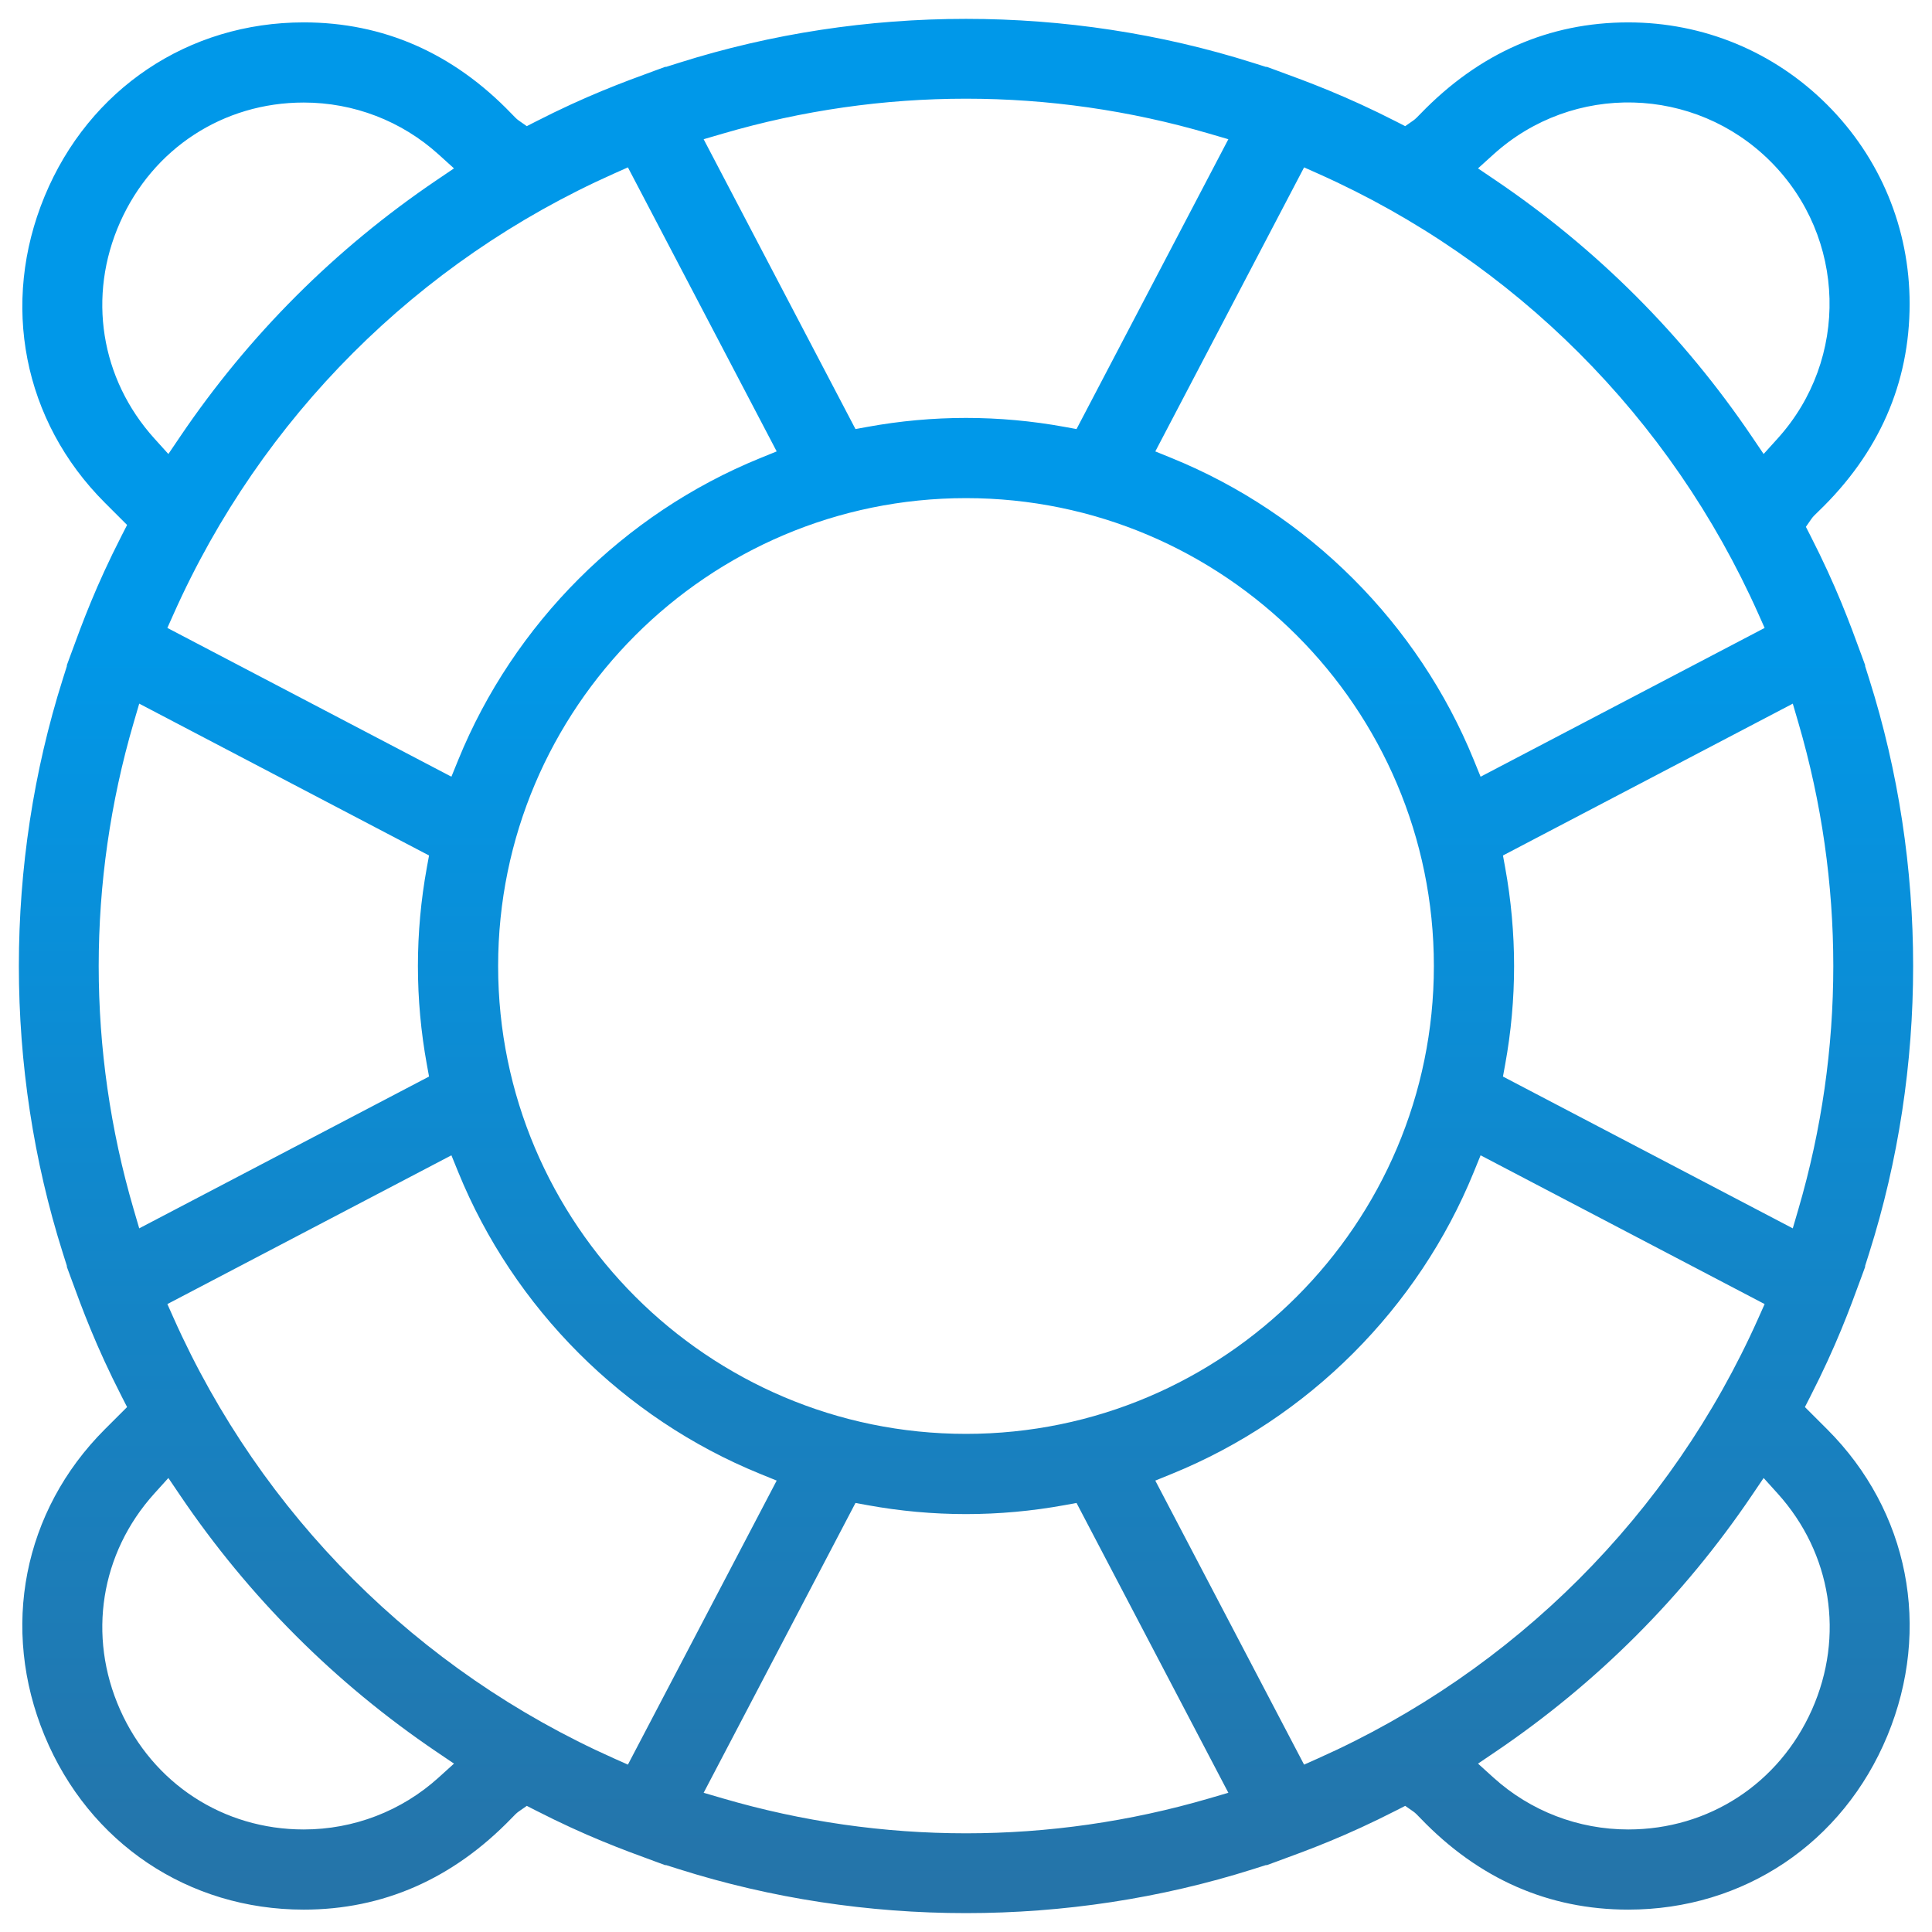 <svg xmlns="http://www.w3.org/2000/svg" xmlns:xlink="http://www.w3.org/1999/xlink" id="Calque_2_1_" x="0px" y="0px" width="512px" height="512px" viewBox="0 0 512 512" style="enable-background:new 0 0 512 512;" xml:space="preserve">
<style type="text/css">
	.st0{fill:url(#SVGID_1_);}
</style>
<linearGradient id="SVGID_1_" gradientUnits="userSpaceOnUse" x1="256" y1="500.289" x2="256" y2="162.047">
	<stop offset="0" style="stop-color:#2574A9"></stop>
	<stop offset="0.997" style="stop-color:#0098E9"></stop>
</linearGradient>
<path class="st0" d="M478.318,372.886l1.44-2.816c6.875-13.444,10.394-23.064,13.5-31.551  c0.361-0.989,0.714-1.954,1.064-2.9l-0.081-0.042l1.106-3.493  c15.536-49.063,15.536-103.104,0-152.168l-1.104-3.488l0.081-0.042  c-0.345-0.936-0.695-1.892-1.052-2.87c-3.108-8.493-6.629-18.12-13.509-31.581l-1.185-2.32  l1.487-2.138c0.392-0.562,0.879-1.031,1.85-1.965c16.027-15.424,24.154-33.936,24.154-55.021  c0-19.916-7.755-38.638-21.835-52.719c-14.079-14.083-32.802-21.839-52.724-21.839  c-20.995,0-39.502,8.128-55.008,24.157c-0.938,0.97-1.409,1.456-1.967,1.846l-2.14,1.495  l-2.324-1.189c-13.459-6.881-23.528-10.564-31.618-13.525c-0.967-0.353-1.909-0.698-2.833-1.04  l-0.041,0.08l-3.494-1.106c-49.065-15.535-103.106-15.535-152.168,0l-3.488,1.104l-0.042-0.08  c-0.939,0.347-1.898,0.698-2.88,1.057c-8.496,3.11-18.125,6.634-31.576,13.509l-2.328,1.19  l-2.141-1.501c-0.555-0.389-1.019-0.871-1.942-1.832C120.106,14.063,101.592,5.932,80.49,5.932  c-30.579,0-56.886,17.65-68.656,46.061c-11.794,28.471-5.689,59.591,15.932,81.215l5.914,5.914  l-1.439,2.814c-6.869,13.434-10.388,23.048-13.492,31.53c-0.365,0.996-0.721,1.968-1.073,2.921  l0.08,0.041l-1.104,3.488c-15.535,49.066-15.535,103.107,0,152.168l1.106,3.493l-0.08,0.042  c0.345,0.935,0.694,1.889,1.051,2.864c3.108,8.494,6.631,18.121,13.514,31.587l1.439,2.816  l-5.917,5.909c-21.622,21.625-27.73,52.744-15.938,81.21c11.772,28.416,38.082,46.068,68.664,46.068  c20.987,0,39.492-8.127,55.003-24.153c0.943-0.975,1.417-1.465,1.979-1.856l2.138-1.487l2.319,1.185  c13.44,6.87,23.054,10.386,31.537,13.49c0.996,0.364,1.968,0.719,2.92,1.071l0.042-0.081  l3.488,1.104c49.065,15.535,103.107,15.535,152.168,0l3.493-1.106l0.042,0.081  c0.943-0.348,1.904-0.7,2.889-1.06c8.494-3.107,18.119-6.628,31.562-13.499l2.324-1.187  l2.139,1.493c0.56,0.39,1.026,0.875,1.954,1.841c15.417,16.034,33.929,24.164,55.022,24.164  c30.58,0,56.888-17.651,68.657-46.064c11.794-28.473,5.689-59.594-15.933-81.216L478.318,372.886z   M476.593,320.439l-1.489,5.087l-76.805-40.23l0.575-3.145c3.165-17.343,3.165-34.938,0-52.297  l-0.574-3.144l76.81-40.237l1.488,5.088C488.929,233.724,488.928,278.289,476.593,320.439z   M395.795,40.907c21.067-19.049,53.317-18.222,73.417,1.881v-0.001v0.001  c20.105,20.103,20.931,52.353,1.881,73.418l-3.714,4.108l-3.105-4.587  c-18.22-26.923-41.098-49.802-68-68l-4.588-3.104L395.795,40.907z M345.598,44.356l3.725,1.662  c52.02,23.21,93.451,64.643,116.66,116.665l1.662,3.725l-75.272,39.429l-1.804-4.429  c-14.702-36.116-43.851-65.267-79.972-79.976l-4.428-1.803L345.598,44.356z M379.991,256  c0,68.369-55.622,123.991-123.991,123.991c-68.369,0-123.991-55.622-123.991-123.991  c0-68.369,55.622-123.991,123.991-123.991C324.369,132.009,379.991,187.631,379.991,256z M191.561,35.408  c42.157-12.338,86.722-12.338,128.878,0l5.087,1.488l-40.236,76.811l-3.145-0.575  c-17.35-3.168-34.943-3.168-52.29,0l-3.145,0.575L186.473,36.896L191.561,35.408z M162.677,46.017  l3.725-1.662l39.428,75.272l-4.428,1.803c-36.12,14.71-65.268,43.86-79.971,79.976l-1.803,4.429  l-75.273-39.429l1.662-3.725C69.23,110.654,110.66,69.221,162.677,46.017z M31.809,58.936  c8.704-19.591,27.358-31.762,48.682-31.762c13.244,0,25.927,4.877,35.716,13.734l4.106,3.715  l-4.585,3.103C88.805,65.948,65.927,88.827,47.726,115.727l-3.106,4.59l-3.715-4.113  C26.624,100.393,23.139,78.45,31.809,58.936z M35.407,191.561l1.489-5.087l76.805,40.237l-0.574,3.144  c-3.164,17.343-3.164,34.939,0.001,52.298l0.573,3.145l-76.805,40.229l-1.489-5.087  C23.072,278.283,23.072,233.718,35.407,191.561z M116.206,471.093  c-9.788,8.856-22.473,13.733-35.716,13.733c-21.322,0-39.974-12.169-48.677-31.759  c-8.671-19.519-5.188-41.464,9.092-57.272l3.715-4.112l3.106,4.59  c18.203,26.9,41.082,49.779,68.001,68l4.585,3.104L116.206,471.093z M166.402,467.645  l-3.725-1.662c-52.017-23.204-93.447-64.636-116.659-116.665l-1.662-3.725l75.273-39.424l1.803,4.428  c14.704,36.114,43.852,65.263,79.971,79.973l4.428,1.803L166.402,467.645z M320.439,476.593  c-21.077,6.168-42.756,9.253-64.437,9.253s-43.361-3.085-64.441-9.253l-5.087-1.489l40.237-76.805  l3.145,0.575c17.339,3.167,34.93,3.166,52.291,0l3.144-0.574l40.237,76.804L320.439,476.593z   M349.318,465.983l-3.725,1.662l-39.429-75.272l4.428-1.804c36.123-14.709,65.274-43.858,79.977-79.972  l1.804-4.428l75.272,39.424l-1.662,3.725C442.77,401.347,401.337,442.78,349.318,465.983z   M480.191,453.064c-8.704,19.591-27.358,31.762-48.681,31.762c-13.244,0-25.928-4.877-35.716-13.733  l-4.105-3.715l4.584-3.104c26.926-18.226,49.805-41.104,68.001-68l3.106-4.59l3.715,4.112  C485.376,411.606,488.86,433.55,480.191,453.064z"></path>
</svg>